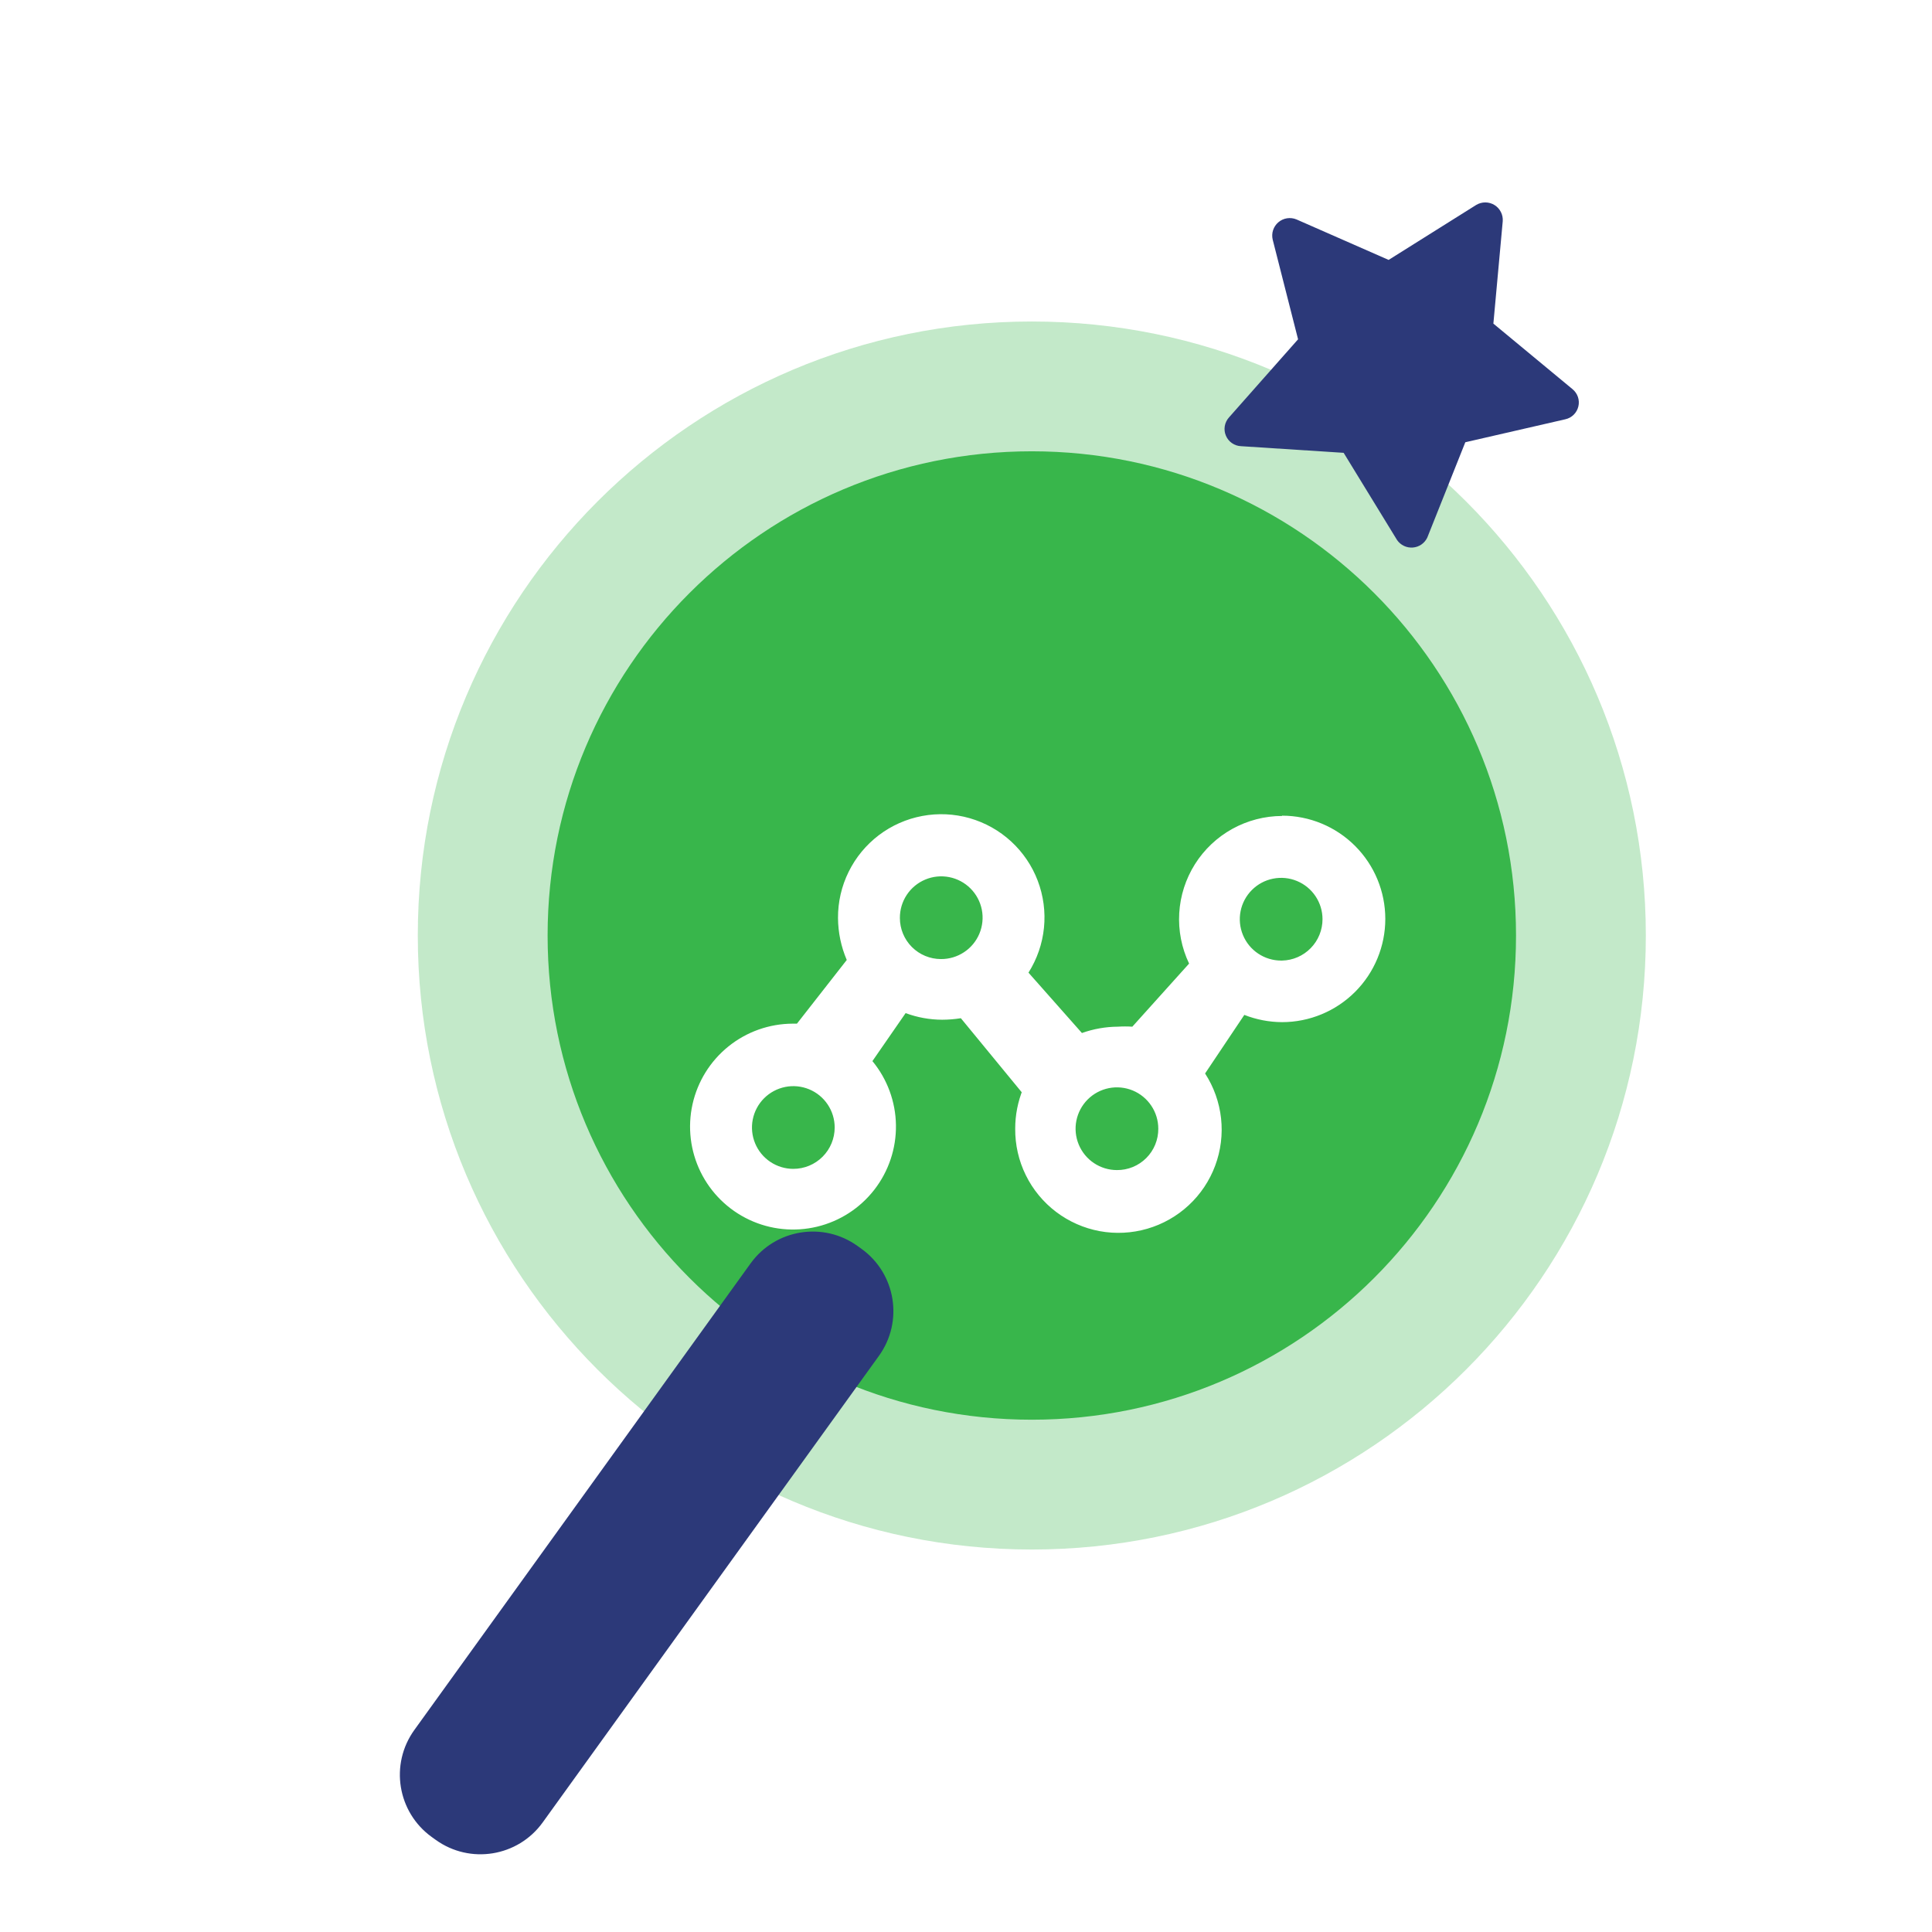 <svg width="100" height="100" viewBox="0 0 100 100" fill="none" xmlns="http://www.w3.org/2000/svg">
<g clip-path="url(#clip0_122_353)">
<path opacity="0.3" d="M53.406 80.203C70.959 80.203 85.188 65.974 85.188 48.422C85.188 30.87 70.959 16.641 53.406 16.641C35.854 16.641 21.625 30.87 21.625 48.422C21.625 65.974 35.854 80.203 53.406 80.203Z" fill="#38B64B"/>
<path d="M53.406 73.484C67.248 73.484 78.469 62.264 78.469 48.422C78.469 34.58 67.248 23.359 53.406 23.359C39.565 23.359 28.344 34.58 28.344 48.422C28.344 62.264 39.565 73.484 53.406 73.484Z" fill="#38B64B"/>
<g filter="url(#filter0_d_122_353)">
<path d="M38.85 65.394L21.447 89.542C20.165 91.32 20.568 93.8 22.346 95.082L22.549 95.228C24.327 96.51 26.808 96.107 28.089 94.329L45.492 70.181C46.774 68.403 46.371 65.922 44.593 64.641L44.39 64.495C42.612 63.213 40.132 63.616 38.85 65.394Z" fill="#2C3979"/>
</g>
<g filter="url(#filter1_d_122_353)">
<path d="M71.875 13.453L76.406 10.609C76.549 10.523 76.712 10.477 76.879 10.477C77.046 10.477 77.21 10.524 77.352 10.611C77.494 10.698 77.609 10.823 77.685 10.972C77.761 11.12 77.794 11.287 77.781 11.453L77.297 16.75L81.391 20.141C81.521 20.247 81.619 20.387 81.673 20.546C81.727 20.705 81.735 20.877 81.695 21.04C81.656 21.203 81.572 21.352 81.451 21.47C81.331 21.587 81.18 21.668 81.016 21.703L75.844 22.891L73.875 27.828C73.806 27.971 73.702 28.094 73.571 28.184C73.44 28.274 73.288 28.328 73.13 28.34C72.972 28.353 72.813 28.324 72.669 28.256C72.526 28.188 72.403 28.084 72.312 27.953L69.547 23.438L64.234 23.094C64.066 23.087 63.903 23.032 63.764 22.935C63.626 22.839 63.517 22.705 63.452 22.549C63.386 22.394 63.366 22.223 63.394 22.056C63.422 21.89 63.497 21.735 63.609 21.609L67.188 17.562L65.875 12.406C65.836 12.243 65.842 12.072 65.894 11.913C65.947 11.753 66.042 11.611 66.17 11.503C66.298 11.394 66.453 11.323 66.619 11.298C66.785 11.273 66.955 11.294 67.109 11.359L71.875 13.453Z" fill="#2C3979"/>
</g>
<g filter="url(#filter2_d_122_353)">
<path d="M66.359 38.234C65.458 38.237 64.572 38.467 63.784 38.903C62.996 39.339 62.33 39.968 61.85 40.73C61.37 41.493 61.09 42.364 61.037 43.264C60.984 44.163 61.16 45.062 61.547 45.875L58.609 49.141C58.36 49.125 58.109 49.125 57.859 49.141C57.226 49.145 56.597 49.256 56 49.469L53.234 46.344C53.678 45.642 53.953 44.847 54.036 44.021C54.119 43.196 54.008 42.362 53.713 41.586C53.418 40.81 52.946 40.114 52.335 39.552C51.724 38.99 50.99 38.579 50.192 38.35C49.394 38.121 48.554 38.081 47.738 38.234C46.922 38.386 46.153 38.726 45.491 39.227C44.83 39.729 44.294 40.377 43.927 41.122C43.559 41.866 43.37 42.686 43.375 43.516C43.38 44.263 43.534 45.001 43.828 45.688L41.25 48.984H41.031C39.821 48.988 38.648 49.403 37.705 50.162C36.763 50.921 36.106 51.978 35.844 53.159C35.582 54.341 35.73 55.576 36.264 56.663C36.798 57.749 37.686 58.621 38.781 59.135C39.876 59.65 41.114 59.776 42.291 59.493C43.468 59.211 44.513 58.536 45.255 57.58C45.997 56.624 46.392 55.444 46.374 54.233C46.356 53.023 45.926 51.855 45.156 50.922L46.875 48.438C47.48 48.663 48.12 48.779 48.766 48.781C49.09 48.78 49.414 48.754 49.734 48.703L53.125 52.828L52.953 52.359C52.684 53.014 52.546 53.715 52.547 54.422C52.54 55.255 52.727 56.078 53.095 56.826C53.463 57.574 54 58.225 54.664 58.728C55.328 59.231 56.101 59.572 56.92 59.724C57.74 59.875 58.583 59.832 59.383 59.599C60.183 59.367 60.918 58.95 61.528 58.383C62.139 57.816 62.608 57.114 62.898 56.333C63.189 55.552 63.293 54.714 63.202 53.886C63.111 53.057 62.828 52.262 62.375 51.563L64.406 48.531C65.029 48.776 65.691 48.903 66.359 48.906C67.777 48.906 69.136 48.343 70.138 47.341C71.14 46.339 71.703 44.98 71.703 43.563C71.703 42.145 71.14 40.786 70.138 39.784C69.136 38.782 67.777 38.219 66.359 38.219V38.234ZM41.062 56.5C40.639 56.5 40.225 56.375 39.873 56.139C39.521 55.904 39.247 55.57 39.085 55.179C38.923 54.788 38.88 54.357 38.963 53.942C39.046 53.527 39.249 53.145 39.549 52.846C39.848 52.547 40.23 52.343 40.645 52.26C41.06 52.177 41.49 52.22 41.882 52.382C42.273 52.544 42.607 52.818 42.842 53.17C43.078 53.522 43.203 53.936 43.203 54.359C43.203 54.927 42.978 55.472 42.576 55.873C42.175 56.275 41.63 56.5 41.062 56.5ZM46.578 43.516C46.575 43.091 46.698 42.675 46.932 42.321C47.166 41.966 47.501 41.689 47.892 41.526C48.284 41.361 48.716 41.318 49.133 41.4C49.549 41.482 49.932 41.686 50.232 41.986C50.533 42.287 50.737 42.67 50.819 43.086C50.901 43.503 50.857 43.935 50.693 44.327C50.529 44.718 50.253 45.053 49.898 45.286C49.544 45.52 49.128 45.644 48.703 45.641C48.139 45.641 47.599 45.417 47.2 45.018C46.802 44.62 46.578 44.079 46.578 43.516ZM57.812 56.563C57.389 56.563 56.975 56.437 56.623 56.202C56.271 55.967 55.997 55.632 55.835 55.241C55.673 54.85 55.63 54.42 55.713 54.004C55.796 53.589 55.999 53.208 56.299 52.908C56.598 52.609 56.98 52.405 57.395 52.322C57.81 52.24 58.24 52.282 58.632 52.444C59.023 52.606 59.357 52.881 59.592 53.233C59.828 53.585 59.953 53.999 59.953 54.422C59.955 54.704 59.901 54.983 59.794 55.244C59.688 55.504 59.53 55.741 59.331 55.94C59.132 56.139 58.895 56.297 58.634 56.404C58.373 56.511 58.094 56.565 57.812 56.563ZM66.312 45.719C65.889 45.719 65.475 45.593 65.123 45.358C64.771 45.123 64.497 44.789 64.335 44.397C64.173 44.006 64.13 43.576 64.213 43.161C64.296 42.745 64.499 42.364 64.799 42.065C65.098 41.765 65.48 41.561 65.895 41.479C66.31 41.396 66.74 41.438 67.132 41.601C67.523 41.763 67.857 42.037 68.092 42.389C68.328 42.741 68.453 43.155 68.453 43.578C68.453 44.138 68.234 44.675 67.843 45.075C67.451 45.476 66.919 45.707 66.359 45.719H66.312Z" fill="white"/>
</g>
</g>
<defs>
<filter id="filter0_d_122_353" x="16.698" y="59.745" width="33.544" height="40.232" filterUnits="userSpaceOnUse" color-interpolation-filters="sRGB">
<feFlood flood-opacity="0" result="BackgroundImageFix"/>
<feColorMatrix in="SourceAlpha" type="matrix" values="0 0 0 0 0 0 0 0 0 0 0 0 0 0 0 0 0 0 127 0" result="hardAlpha"/>
<feOffset/>
<feGaussianBlur stdDeviation="2"/>
<feComposite in2="hardAlpha" operator="out"/>
<feColorMatrix type="matrix" values="0 0 0 0 0 0 0 0 0 0 0 0 0 0 0 0 0 0 0.5 0"/>
<feBlend mode="normal" in2="BackgroundImageFix" result="effect1_dropShadow_122_353"/>
<feBlend mode="normal" in="SourceGraphic" in2="effect1_dropShadow_122_353" result="shape"/>
</filter>
<filter id="filter1_d_122_353" x="59.382" y="6.477" width="26.338" height="25.866" filterUnits="userSpaceOnUse" color-interpolation-filters="sRGB">
<feFlood flood-opacity="0" result="BackgroundImageFix"/>
<feColorMatrix in="SourceAlpha" type="matrix" values="0 0 0 0 0 0 0 0 0 0 0 0 0 0 0 0 0 0 127 0" result="hardAlpha"/>
<feOffset/>
<feGaussianBlur stdDeviation="2"/>
<feComposite in2="hardAlpha" operator="out"/>
<feColorMatrix type="matrix" values="0 0 0 0 0.173 0 0 0 0 0.224 0 0 0 0 0.475 0 0 0 0.5 0"/>
<feBlend mode="normal" in2="BackgroundImageFix" result="effect1_dropShadow_122_353"/>
<feBlend mode="normal" in="SourceGraphic" in2="effect1_dropShadow_122_353" result="shape"/>
</filter>
<filter id="filter2_d_122_353" x="31.718" y="38.143" width="43.985" height="29.669" filterUnits="userSpaceOnUse" color-interpolation-filters="sRGB">
<feFlood flood-opacity="0" result="BackgroundImageFix"/>
<feColorMatrix in="SourceAlpha" type="matrix" values="0 0 0 0 0 0 0 0 0 0 0 0 0 0 0 0 0 0 127 0" result="hardAlpha"/>
<feOffset dy="4"/>
<feGaussianBlur stdDeviation="2"/>
<feComposite in2="hardAlpha" operator="out"/>
<feColorMatrix type="matrix" values="0 0 0 0 0 0 0 0 0 0 0 0 0 0 0 0 0 0 0.25 0"/>
<feBlend mode="normal" in2="BackgroundImageFix" result="effect1_dropShadow_122_353"/>
<feBlend mode="normal" in="SourceGraphic" in2="effect1_dropShadow_122_353" result="shape"/>
</filter>
<clipPath id="clip0_122_353">
<rect width="100" height="100" fill="white"/>
</clipPath>
</defs>
</svg>

